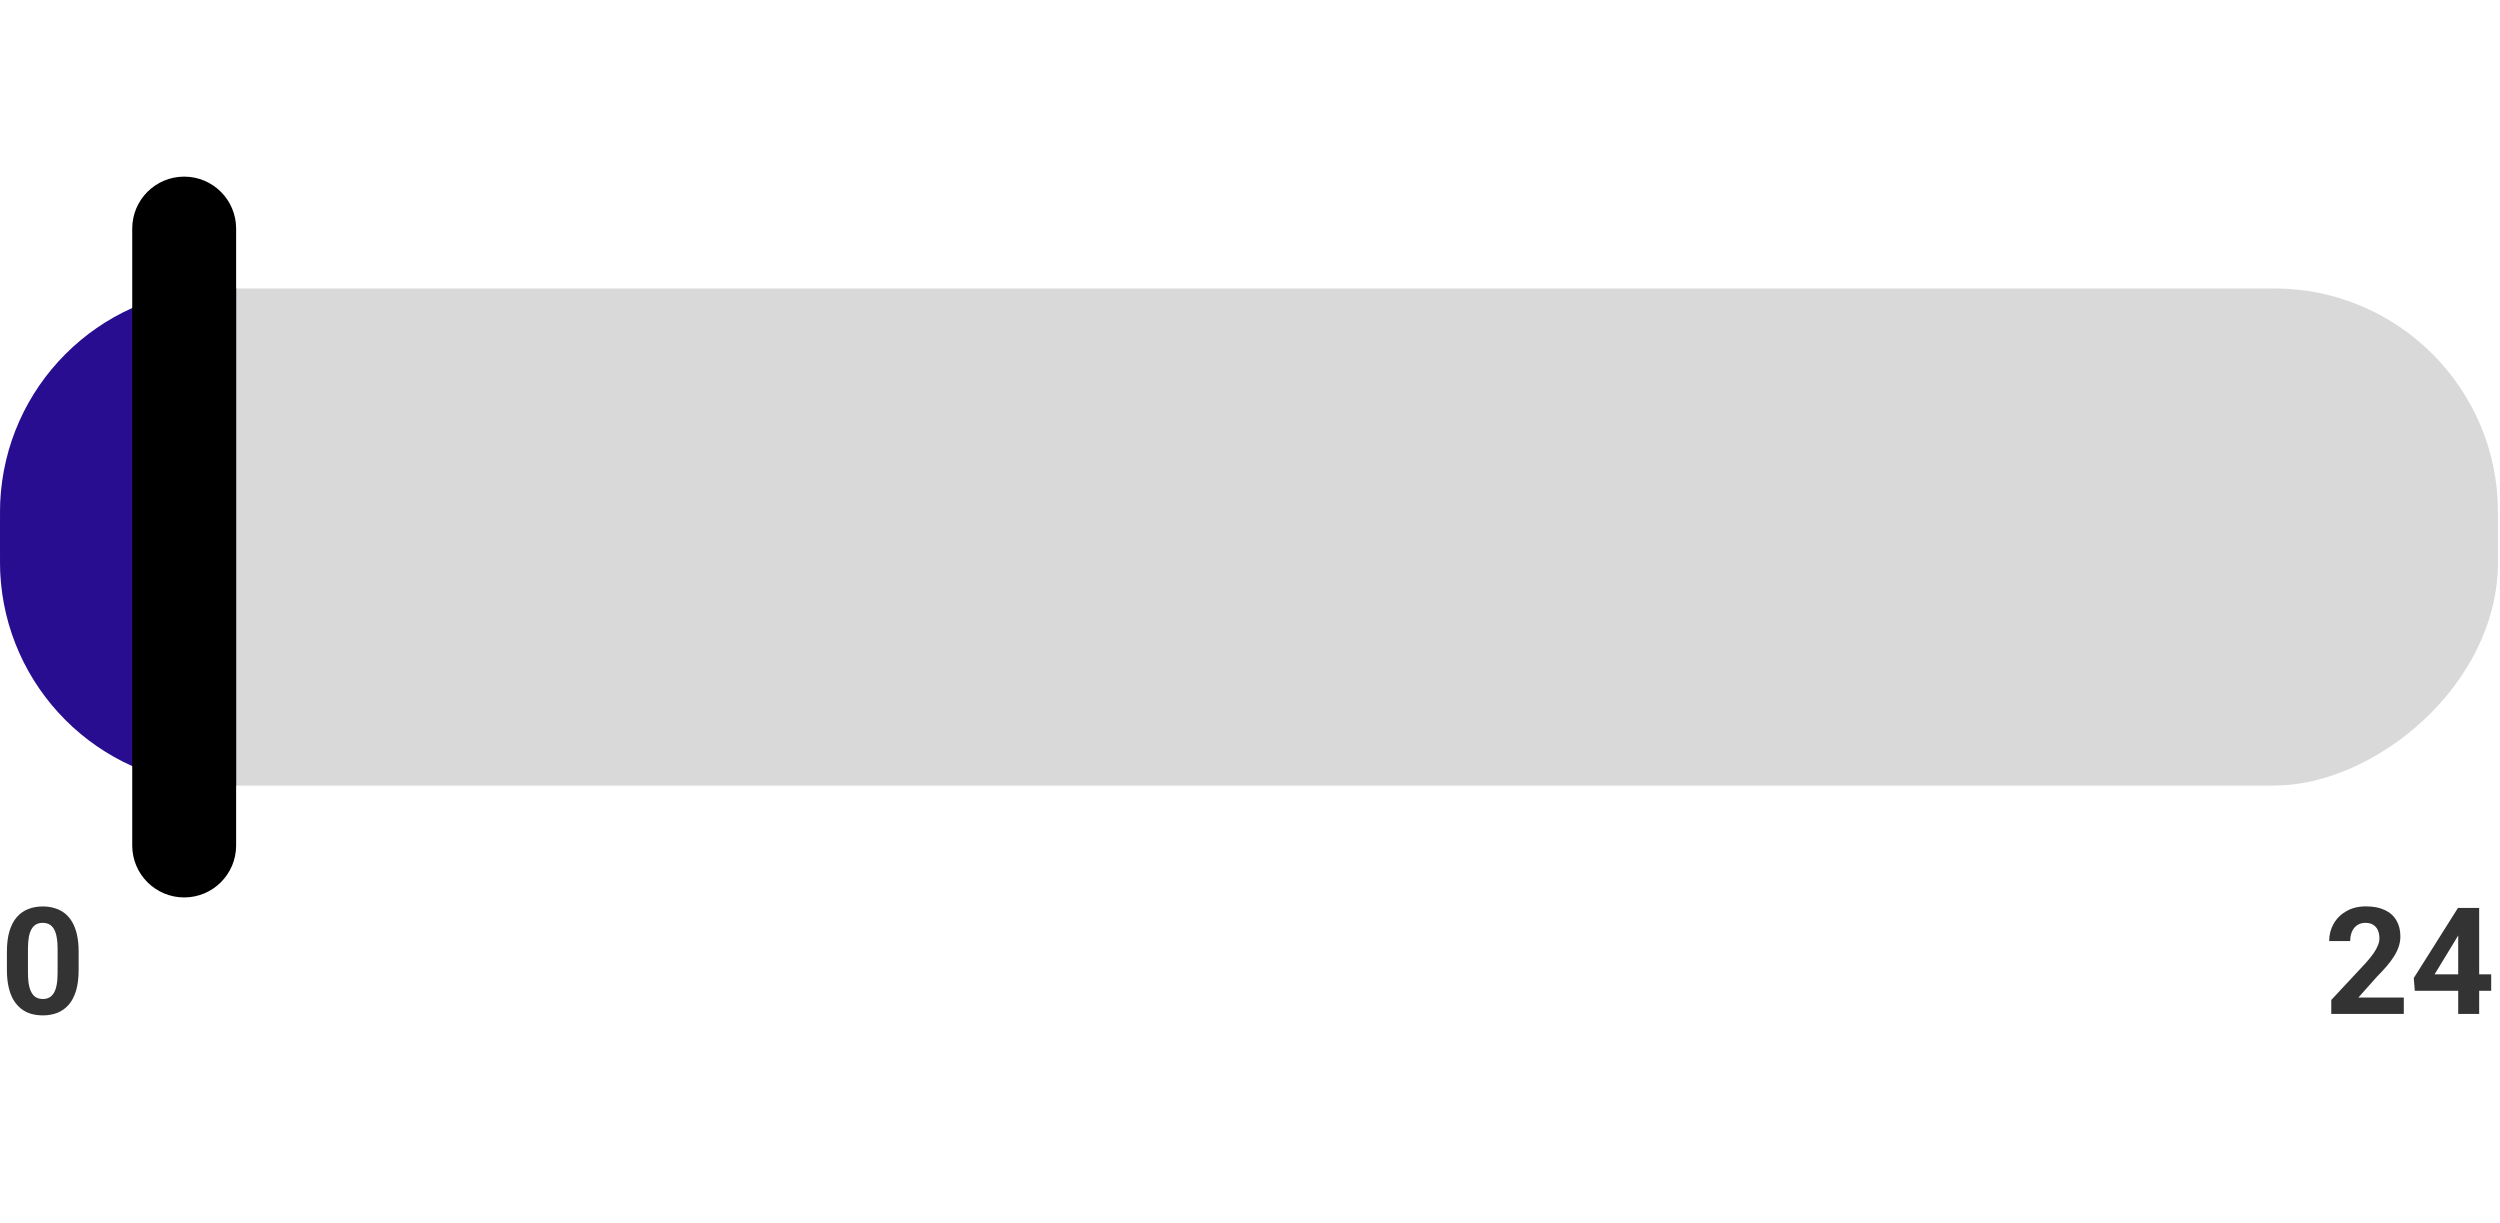 <svg width="368" height="180" viewBox="0 0 368 180" fill="none" xmlns="http://www.w3.org/2000/svg">
<rect y="115.636" width="73.175" height="367.702" rx="32.929" transform="rotate(-90 0 115.636)" fill="black" fill-opacity="0.15"/>
<path d="M34.758 115.64C33.059 115.64 32.21 115.64 31.492 115.608C14.435 114.864 0.776 101.205 0.031 84.147C0 83.43 0 82.58 0 80.882L0 77.223C0 75.525 0 74.675 0.031 73.957C0.776 56.9 14.435 43.241 31.492 42.496C32.21 42.465 33.059 42.465 34.758 42.465V42.465L34.758 115.64V115.64Z" fill="#280D91"/>
<path d="M19.464 33.647C19.464 29.424 22.887 26 27.111 26V26C31.334 26 34.758 29.424 34.758 33.647V124.456C34.758 128.68 31.334 132.103 27.111 132.103V132.103C22.887 132.103 19.464 128.68 19.464 124.456V33.647Z" fill="black"/>
<path d="M11.576 140.076V142.777C11.576 143.949 11.451 144.96 11.201 145.81C10.951 146.653 10.59 147.347 10.119 147.89C9.654 148.426 9.1 148.822 8.457 149.079C7.814 149.337 7.099 149.465 6.313 149.465C5.685 149.465 5.099 149.387 4.556 149.23C4.012 149.065 3.523 148.812 3.087 148.468C2.658 148.125 2.287 147.693 1.972 147.172C1.665 146.643 1.429 146.014 1.265 145.285C1.1 144.556 1.018 143.72 1.018 142.777V140.076C1.018 138.904 1.143 137.9 1.393 137.064C1.651 136.22 2.012 135.531 2.476 134.995C2.948 134.459 3.505 134.066 4.148 133.816C4.791 133.558 5.506 133.43 6.292 133.43C6.921 133.43 7.503 133.512 8.039 133.676C8.582 133.834 9.072 134.08 9.508 134.416C9.944 134.752 10.315 135.184 10.623 135.713C10.93 136.235 11.166 136.86 11.33 137.589C11.494 138.311 11.576 139.139 11.576 140.076ZM8.479 143.184V139.658C8.479 139.093 8.447 138.6 8.382 138.178C8.325 137.757 8.236 137.399 8.114 137.106C7.993 136.806 7.843 136.563 7.664 136.378C7.485 136.192 7.282 136.056 7.053 135.97C6.824 135.884 6.571 135.842 6.292 135.842C5.942 135.842 5.631 135.909 5.359 136.045C5.095 136.181 4.87 136.399 4.684 136.699C4.498 136.992 4.355 137.385 4.255 137.878C4.163 138.364 4.116 138.957 4.116 139.658V143.184C4.116 143.749 4.145 144.245 4.202 144.674C4.266 145.103 4.359 145.471 4.481 145.778C4.609 146.078 4.759 146.325 4.931 146.518C5.109 146.703 5.313 146.839 5.542 146.925C5.777 147.011 6.035 147.054 6.313 147.054C6.656 147.054 6.96 146.986 7.225 146.85C7.496 146.707 7.725 146.485 7.911 146.185C8.104 145.878 8.246 145.478 8.339 144.985C8.432 144.492 8.479 143.892 8.479 143.184Z" fill="black" fill-opacity="0.8"/>
<path d="M353.84 146.839V149.251H343.164V147.193L348.212 141.78C348.72 141.215 349.12 140.719 349.413 140.29C349.706 139.854 349.917 139.465 350.045 139.122C350.181 138.771 350.249 138.439 350.249 138.125C350.249 137.653 350.17 137.249 350.013 136.913C349.856 136.57 349.624 136.306 349.316 136.12C349.016 135.934 348.645 135.842 348.202 135.842C347.73 135.842 347.323 135.956 346.98 136.185C346.644 136.413 346.387 136.731 346.208 137.139C346.036 137.546 345.951 138.007 345.951 138.521H342.853C342.853 137.592 343.074 136.742 343.517 135.97C343.96 135.191 344.586 134.573 345.393 134.116C346.201 133.651 347.158 133.419 348.266 133.419C349.359 133.419 350.281 133.598 351.031 133.955C351.789 134.305 352.361 134.813 352.746 135.477C353.139 136.135 353.336 136.921 353.336 137.835C353.336 138.35 353.254 138.854 353.089 139.347C352.925 139.833 352.689 140.319 352.382 140.804C352.082 141.283 351.717 141.769 351.289 142.262C350.86 142.755 350.385 143.266 349.863 143.795L347.151 146.839H353.84ZM366.702 143.42V145.842H355.458L355.308 143.967L361.815 133.644H364.269L361.611 138.093L358.374 143.42H366.702ZM364.934 133.644V149.251H361.847V133.644H364.934Z" fill="black" fill-opacity="0.8"/>
</svg>
